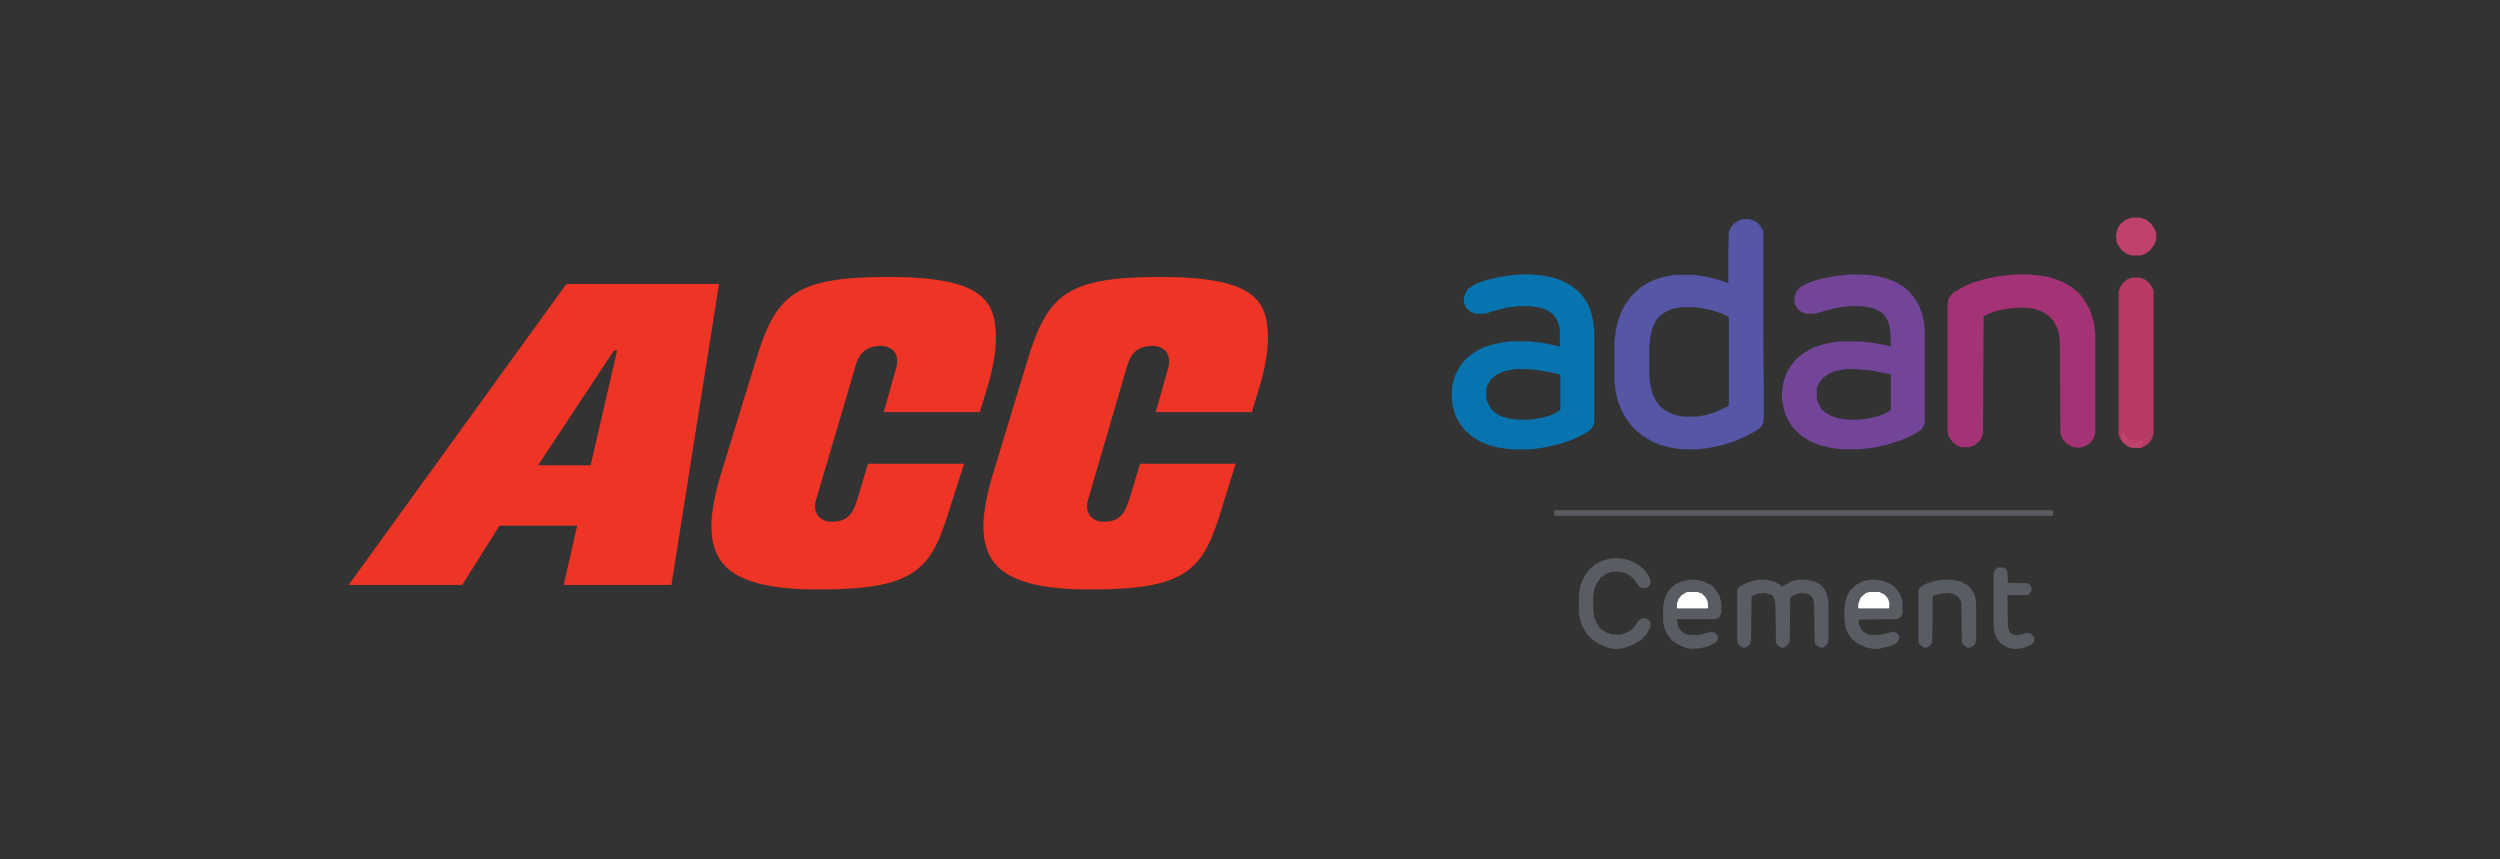 <svg xmlns="http://www.w3.org/2000/svg" width="160" height="55" viewBox="0 0 160 55" fill="none"><rect x="0" y="0" width="160" height="55" fill="#333333" stroke="none"/><path d="M74.226 17.725C68.222 17.725 67.043 18.877 65.751 23.077L63.481 30.558C63.43 30.739 63.382 30.917 63.338 31.089C63.064 32.157 62.936 33.033 62.936 33.605C62.936 34.34 63.046 34.997 63.338 35.558C64.048 36.923 65.836 37.727 69.745 37.727C75.692 37.727 76.898 36.614 78.018 33.097L79.081 29.68H72.963L72.33 31.789C72.043 32.609 71.871 33.391 70.635 33.391C69.801 33.391 69.371 32.746 69.658 31.906L72.043 23.741C72.272 22.921 72.53 22.139 73.766 22.139C74.599 22.139 75.001 22.764 74.743 23.624L73.967 26.377H80.115L80.603 24.776C81.006 23.466 81.149 22.296 81.149 21.689C81.149 19.249 80.373 17.725 74.226 17.725Z" fill="#EE3425"></path><path d="M63.338 19.623C62.671 18.42 60.97 17.724 56.817 17.724C50.842 17.724 49.636 18.876 48.371 23.076L46.073 30.558C45.952 30.984 45.851 31.385 45.771 31.754C45.605 32.522 45.528 33.157 45.528 33.605C45.528 34.188 45.597 34.722 45.771 35.199C46.352 36.781 48.096 37.727 52.336 37.727C58.283 37.727 59.489 36.614 60.609 33.096L61.701 29.679H55.552L54.922 31.789C54.664 32.609 54.462 33.39 53.226 33.39C52.393 33.39 51.963 32.746 52.25 31.906L54.664 23.741C54.864 22.921 55.151 22.138 56.386 22.138C57.191 22.138 57.621 22.764 57.334 23.623L56.559 26.377H62.706L63.194 24.775C63.247 24.606 63.295 24.439 63.338 24.275C63.632 23.173 63.741 22.216 63.741 21.689C63.741 20.897 63.659 20.202 63.338 19.623Z" fill="#EE3425"></path><path d="M37.8 29.777H34.438L39.293 22.431H39.495L37.8 29.777ZM45.772 18.173H36.248L22.315 37.434H29.583L31.968 33.644H36.938L36.076 37.434H42.971L45.772 19.718L46.016 18.173" fill="#EE3425"></path><path d="M129.085 17.562H129.763L130.475 17.627L131.085 17.725L131.627 17.889L132.169 18.118L132.678 18.446L133.085 18.806L133.356 19.133L133.627 19.591L133.797 19.951L134 20.639L134.068 21.032L134.102 21.424V27.709L134 28.036L133.864 28.233L133.729 28.396L133.424 28.56L133.254 28.626L132.983 28.658L132.61 28.593L132.271 28.396L132 28.102L131.864 27.742L131.83 21.915L131.797 21.457L131.695 21.064L131.424 20.541L131.085 20.18L130.644 19.919L130.136 19.755L129.525 19.689H129.152L128.475 19.755L127.83 19.886L127.254 20.082L126.949 20.246L126.915 27.709L126.814 28.036L126.61 28.298L126.373 28.495L126.034 28.626H125.559L125.22 28.495L124.949 28.266L124.746 28.004L124.678 27.807L124.644 27.513V19.624L124.678 19.198L124.814 18.937L125.051 18.707L125.661 18.347L126.271 18.085L127.153 17.824L128.034 17.66L129.085 17.562Z" fill="#A43375"></path><path fill-rule="evenodd" clip-rule="evenodd" d="M111.966 14.027H111.526L111.322 14.092L110.983 14.289L110.78 14.55L110.644 14.845L110.61 16.122V18.118L110.475 18.085L109.932 17.889L109.119 17.693L108.441 17.595H107.187L106.441 17.726L105.932 17.889L105.56 18.053L105.017 18.38L104.678 18.675L104.373 19.002L104.068 19.395L103.763 19.951L103.56 20.508L103.424 21.064L103.322 21.883V24.37L103.39 24.992L103.526 25.614L103.797 26.302L104.102 26.825L104.441 27.284L104.78 27.611L105.153 27.906L105.695 28.233L106.305 28.495L106.983 28.658L107.661 28.757H108.678L109.424 28.658L110.305 28.462L111.017 28.233L111.695 27.938L112.305 27.611L112.644 27.382L112.814 27.153L112.882 26.76V24.927L112.848 21.424V14.812L112.814 14.714L112.61 14.387L112.339 14.158L111.966 14.027ZM108.339 19.657H107.729L107.424 19.689L106.983 19.788L106.61 19.951L106.271 20.18L106.034 20.442L105.763 20.966L105.627 21.457L105.559 22.177V24.108L105.627 24.665L105.797 25.287L106 25.68L106.237 26.007L106.576 26.269L107.119 26.531L107.695 26.662H108.61L109.187 26.563L109.797 26.367L110.576 26.007L110.644 25.876V20.344L110.61 20.279L110.237 20.082L109.661 19.886L108.949 19.722L108.339 19.657Z" fill="#5557A6"></path><path d="M136.542 17.758H136.881L137.22 17.857L137.492 18.053L137.695 18.315L137.797 18.511L137.831 18.675V27.742L137.729 28.069L137.525 28.364L137.254 28.56L136.983 28.659H136.441L136.17 28.56L135.831 28.266L135.627 27.938L135.593 27.775V18.675L135.695 18.348L135.898 18.086L136.136 17.889L136.373 17.791L136.542 17.758Z" fill="#B63A65"></path><path fill-rule="evenodd" clip-rule="evenodd" d="M97.966 17.562H97.39L96.61 17.627L95.831 17.758L95.119 17.922L94.475 18.151L94 18.446L93.831 18.675L93.695 19.002V19.362L93.831 19.689L94.068 19.919L94.407 20.082H94.949L95.119 20.049L95.661 19.886L96.441 19.689L97.221 19.591H97.899L98.576 19.689L99.017 19.853L99.356 20.082L99.594 20.377L99.763 20.77L99.831 21.162V22.177L99.695 22.144L98.746 21.948L97.899 21.85H96.644L96.339 21.883L95.627 22.014L94.915 22.243L94.373 22.537L93.933 22.865L93.661 23.159L93.424 23.454L93.153 23.977L92.983 24.501L92.915 24.959V25.581L92.983 26.04L93.153 26.596L93.424 27.12L93.763 27.545L94.204 27.938L94.746 28.266L95.322 28.495L95.966 28.658L96.678 28.757H97.831L98.237 28.724L98.882 28.626L99.763 28.429L100.475 28.2L101.187 27.873L101.661 27.611L101.899 27.382L102.034 27.054V21.13L101.932 20.377L101.797 19.886L101.593 19.395L101.356 19.035L101.085 18.707L100.848 18.511L100.509 18.249L99.865 17.922L99.356 17.758L98.678 17.627L97.966 17.562ZM97.729 23.617H97.051L96.78 23.65L96.204 23.781L95.729 24.01L95.424 24.272L95.221 24.599L95.119 24.927V25.451L95.187 25.712L95.424 26.171L95.661 26.4L96.034 26.629L96.576 26.793L97.085 26.858H97.797L98.17 26.825L98.576 26.76L99.085 26.629L99.559 26.433L99.865 26.236V23.977L99.492 23.879L98.644 23.716L97.729 23.617Z" fill="#0874AF"></path><path fill-rule="evenodd" clip-rule="evenodd" d="M119.525 17.595L118.61 17.562L118.102 17.595L117.322 17.693L116.508 17.856L115.695 18.118L115.22 18.38L114.983 18.642L114.847 19.002V19.395L114.881 19.493L115.051 19.788L115.322 19.984L115.593 20.082H116.102L116.271 20.049L117.051 19.82L117.797 19.657L118.441 19.591H118.949L119.356 19.624L119.864 19.722L120.305 19.919L120.576 20.148L120.78 20.442L120.915 20.802L120.983 21.261L121.017 22.177L120.78 22.112L119.898 21.948L119.051 21.85H117.763L117.492 21.883L116.746 22.014L116.068 22.243L115.525 22.537L115.085 22.865L114.814 23.159L114.576 23.454L114.339 23.879L114.136 24.468L114.034 25.156L114.068 25.712L114.203 26.334L114.373 26.76L114.678 27.284L114.949 27.578L115.356 27.938L115.898 28.266L116.475 28.495L117.119 28.658L117.864 28.757H118.983L119.831 28.658L120.78 28.462L121.695 28.167L122.475 27.807L122.949 27.513L123.085 27.316L123.186 27.022V21.162L123.153 20.737L123.017 20.082L122.814 19.558L122.508 19.035L122.169 18.642L121.729 18.282L121.254 18.02L120.746 17.824L120.237 17.693L119.525 17.595ZM118.746 23.617H118.237L117.932 23.65L117.458 23.748L117.051 23.912L116.678 24.174L116.441 24.468L116.271 24.861V25.451L116.339 25.712L116.542 26.138L116.814 26.4L117.153 26.596L117.593 26.76L118.237 26.858H118.915L119.526 26.793L120.237 26.629L120.712 26.433L121.017 26.236V23.977L120.949 23.945L119.797 23.716L118.746 23.617Z" fill="#734599"></path><path d="M112.576 37.104H113.051L113.593 37.235L113.932 37.431L114.034 37.529L114.203 37.464L114.61 37.235L114.915 37.136L115.153 37.104H115.593L116.102 37.202L116.441 37.365L116.61 37.496L116.814 37.791L116.949 38.118L117.017 38.478V41.097L116.881 41.294L116.712 41.424L116.509 41.457L116.203 41.261L116.136 41.13L116.102 38.577L116 38.249L115.831 38.086L115.627 37.987L115.22 37.955L114.78 38.086L114.61 38.217L114.576 38.282L114.542 41.032L114.441 41.261L114.237 41.424L114.034 41.457L113.763 41.294L113.661 41.13L113.627 38.675L113.559 38.315L113.458 38.184V38.118L113.322 38.053L112.949 37.955L112.509 37.987L112.17 38.118L112.102 38.151L112.068 40.999L112 41.228L111.763 41.424L111.559 41.457L111.356 41.326L111.187 41.13V37.726L111.356 37.529L111.864 37.267L112.339 37.136L112.576 37.104Z" fill="#595C62"></path><path d="M99.526 32.652H131.39V32.979L131.356 33.012H99.526L99.458 32.881V32.717L99.526 32.652Z" fill="#5A5C61"></path><path d="M119.763 37.104H120.102L120.508 37.169L120.915 37.333L121.22 37.529L121.525 37.889L121.695 38.249L121.763 38.544V39.264L121.661 39.46L121.492 39.591L121.39 39.624L118.949 39.657L118.983 39.984L119.119 40.279L119.254 40.442L119.593 40.606L119.729 40.639H120.339L121.085 40.442L121.322 40.475L121.492 40.606L121.559 40.737L121.525 40.966L121.322 41.195L120.915 41.359L120.407 41.49L120.17 41.523H119.864L119.39 41.424L118.847 41.163L118.509 40.868L118.271 40.541L118.136 40.213L118.068 39.919L118.034 39.493V39.1L118.068 38.642L118.203 38.151L118.407 37.791L118.78 37.431L119.254 37.202L119.492 37.136L119.763 37.104Z" fill="#595C62"></path><path d="M108.136 37.104H108.509L109.017 37.202L109.492 37.431L109.797 37.726L110.034 38.118L110.136 38.446L110.17 38.708V39.166L110.068 39.46L109.966 39.559L109.763 39.624H107.322L107.39 40.05L107.526 40.312L107.797 40.541L108.102 40.639H108.712L109.221 40.508L109.458 40.442L109.729 40.475L109.899 40.639L109.932 40.704V40.933L109.797 41.13L109.322 41.359L108.814 41.49L108.271 41.523L107.865 41.457L107.424 41.261L107.119 41.064L106.949 40.933L106.644 40.508L106.509 40.148L106.441 39.788V38.806L106.543 38.315L106.712 37.922L106.949 37.627L107.221 37.398L107.627 37.202L108.136 37.104Z" fill="#595C62"></path><path d="M103.221 35.729H103.661L104.068 35.794L104.441 35.925L104.882 36.154L105.288 36.514L105.526 36.874L105.627 37.104V37.398L105.458 37.562L105.356 37.627H105.017L104.848 37.464L104.576 37.071L104.339 36.842L103.966 36.645L103.559 36.58L103.119 36.613L102.746 36.744L102.509 36.94H102.441L102.373 37.071L102.17 37.365L102.034 37.726L101.966 38.184V39.002L102.034 39.461L102.17 39.853L102.407 40.213L102.78 40.475L103.187 40.606H103.763L104.136 40.475L104.441 40.279L104.678 40.017L104.882 39.69L105.085 39.559L105.39 39.591L105.559 39.722L105.627 39.821V40.115L105.39 40.573L105.051 40.934L104.576 41.228L104 41.457L103.661 41.523H103.254L102.814 41.425L102.237 41.163L101.831 40.868L101.559 40.573L101.288 40.115L101.119 39.624L101.051 39.199V38.053L101.153 37.464L101.288 37.104L101.492 36.744L101.729 36.449L102.068 36.154L102.543 35.892L102.983 35.762L103.221 35.729Z" fill="#595C62"></path><path d="M124.407 37.104H124.881L125.424 37.202L125.898 37.431L126.17 37.693L126.373 38.086L126.441 38.347L126.475 38.806V40.933L126.407 41.228L126.17 41.424L125.932 41.457L125.729 41.326L125.593 41.163L125.559 41.032L125.526 38.544L125.356 38.217L125.051 38.02L124.678 37.955L124.237 37.987L123.763 38.118L123.695 38.151L123.661 41.097L123.559 41.294L123.288 41.457L123.085 41.424L122.814 41.195L122.78 41.097V37.758L122.881 37.595L123.187 37.398L123.627 37.235L124.068 37.136L124.407 37.104Z" fill="#585D63"></path><path d="M127.864 36.318H128.237L128.407 36.449L128.475 36.58L128.509 37.3L129.797 37.333L129.966 37.496L130.034 37.627L130 37.856L129.864 38.02L129.695 38.086H128.475L128.509 40.115L128.61 40.442L128.746 40.573L128.949 40.639H129.186L129.729 40.508L129.966 40.541L130.136 40.704L130.203 40.835L130.17 41.097L129.932 41.294L129.525 41.457L129.153 41.523H128.847L128.542 41.457L128.17 41.261L128 41.13L127.763 40.803L127.627 40.41L127.593 40.181V36.645L127.695 36.449L127.864 36.318Z" fill="#595C62"></path><path d="M136.441 13.928H136.983L137.356 14.059L137.695 14.354L137.898 14.649L138 14.943V15.303L137.898 15.631L137.627 15.991L137.39 16.187L137.119 16.318L136.983 16.351H136.407L136.068 16.22L135.763 15.991L135.526 15.631L135.458 15.467L135.424 15.041L135.526 14.616L135.729 14.321L136 14.092L136.305 13.961L136.441 13.928Z" fill="#BF426D"></path><path d="M119.627 37.889H120.271L120.61 38.053L120.814 38.282L120.915 38.544V38.904L120.881 38.937H118.949L118.915 38.904L118.949 38.577L119.085 38.249L119.254 38.086L119.424 37.955L119.627 37.889Z" fill="#FDFDFD"></path><path d="M108 37.889H108.644L108.915 37.987L109.153 38.217L109.288 38.478L109.322 38.904L109.254 38.937H107.322V38.642L107.424 38.347L107.627 38.086L107.899 37.922L108 37.889Z" fill="#FDFDFD"></path><path d="M135.932 27.644L135.966 27.742L136.102 28.004L136.271 28.037V28.135H136.339V28.2L136.441 28.167L136.915 28.2L137.152 28.167L137.322 28.2L137.22 28.266H137.152L137.119 28.429L137.085 28.56L137.186 28.593L136.983 28.658H136.441L136.169 28.56L135.83 28.266L135.695 28.037H135.763V27.775L135.932 27.644Z" fill="#BE426D"></path><path d="M131.559 18.478L131.729 18.511L131.695 18.609V18.707L131.593 18.675L131.458 18.511L131.559 18.478Z" fill="#A73275"></path></svg>